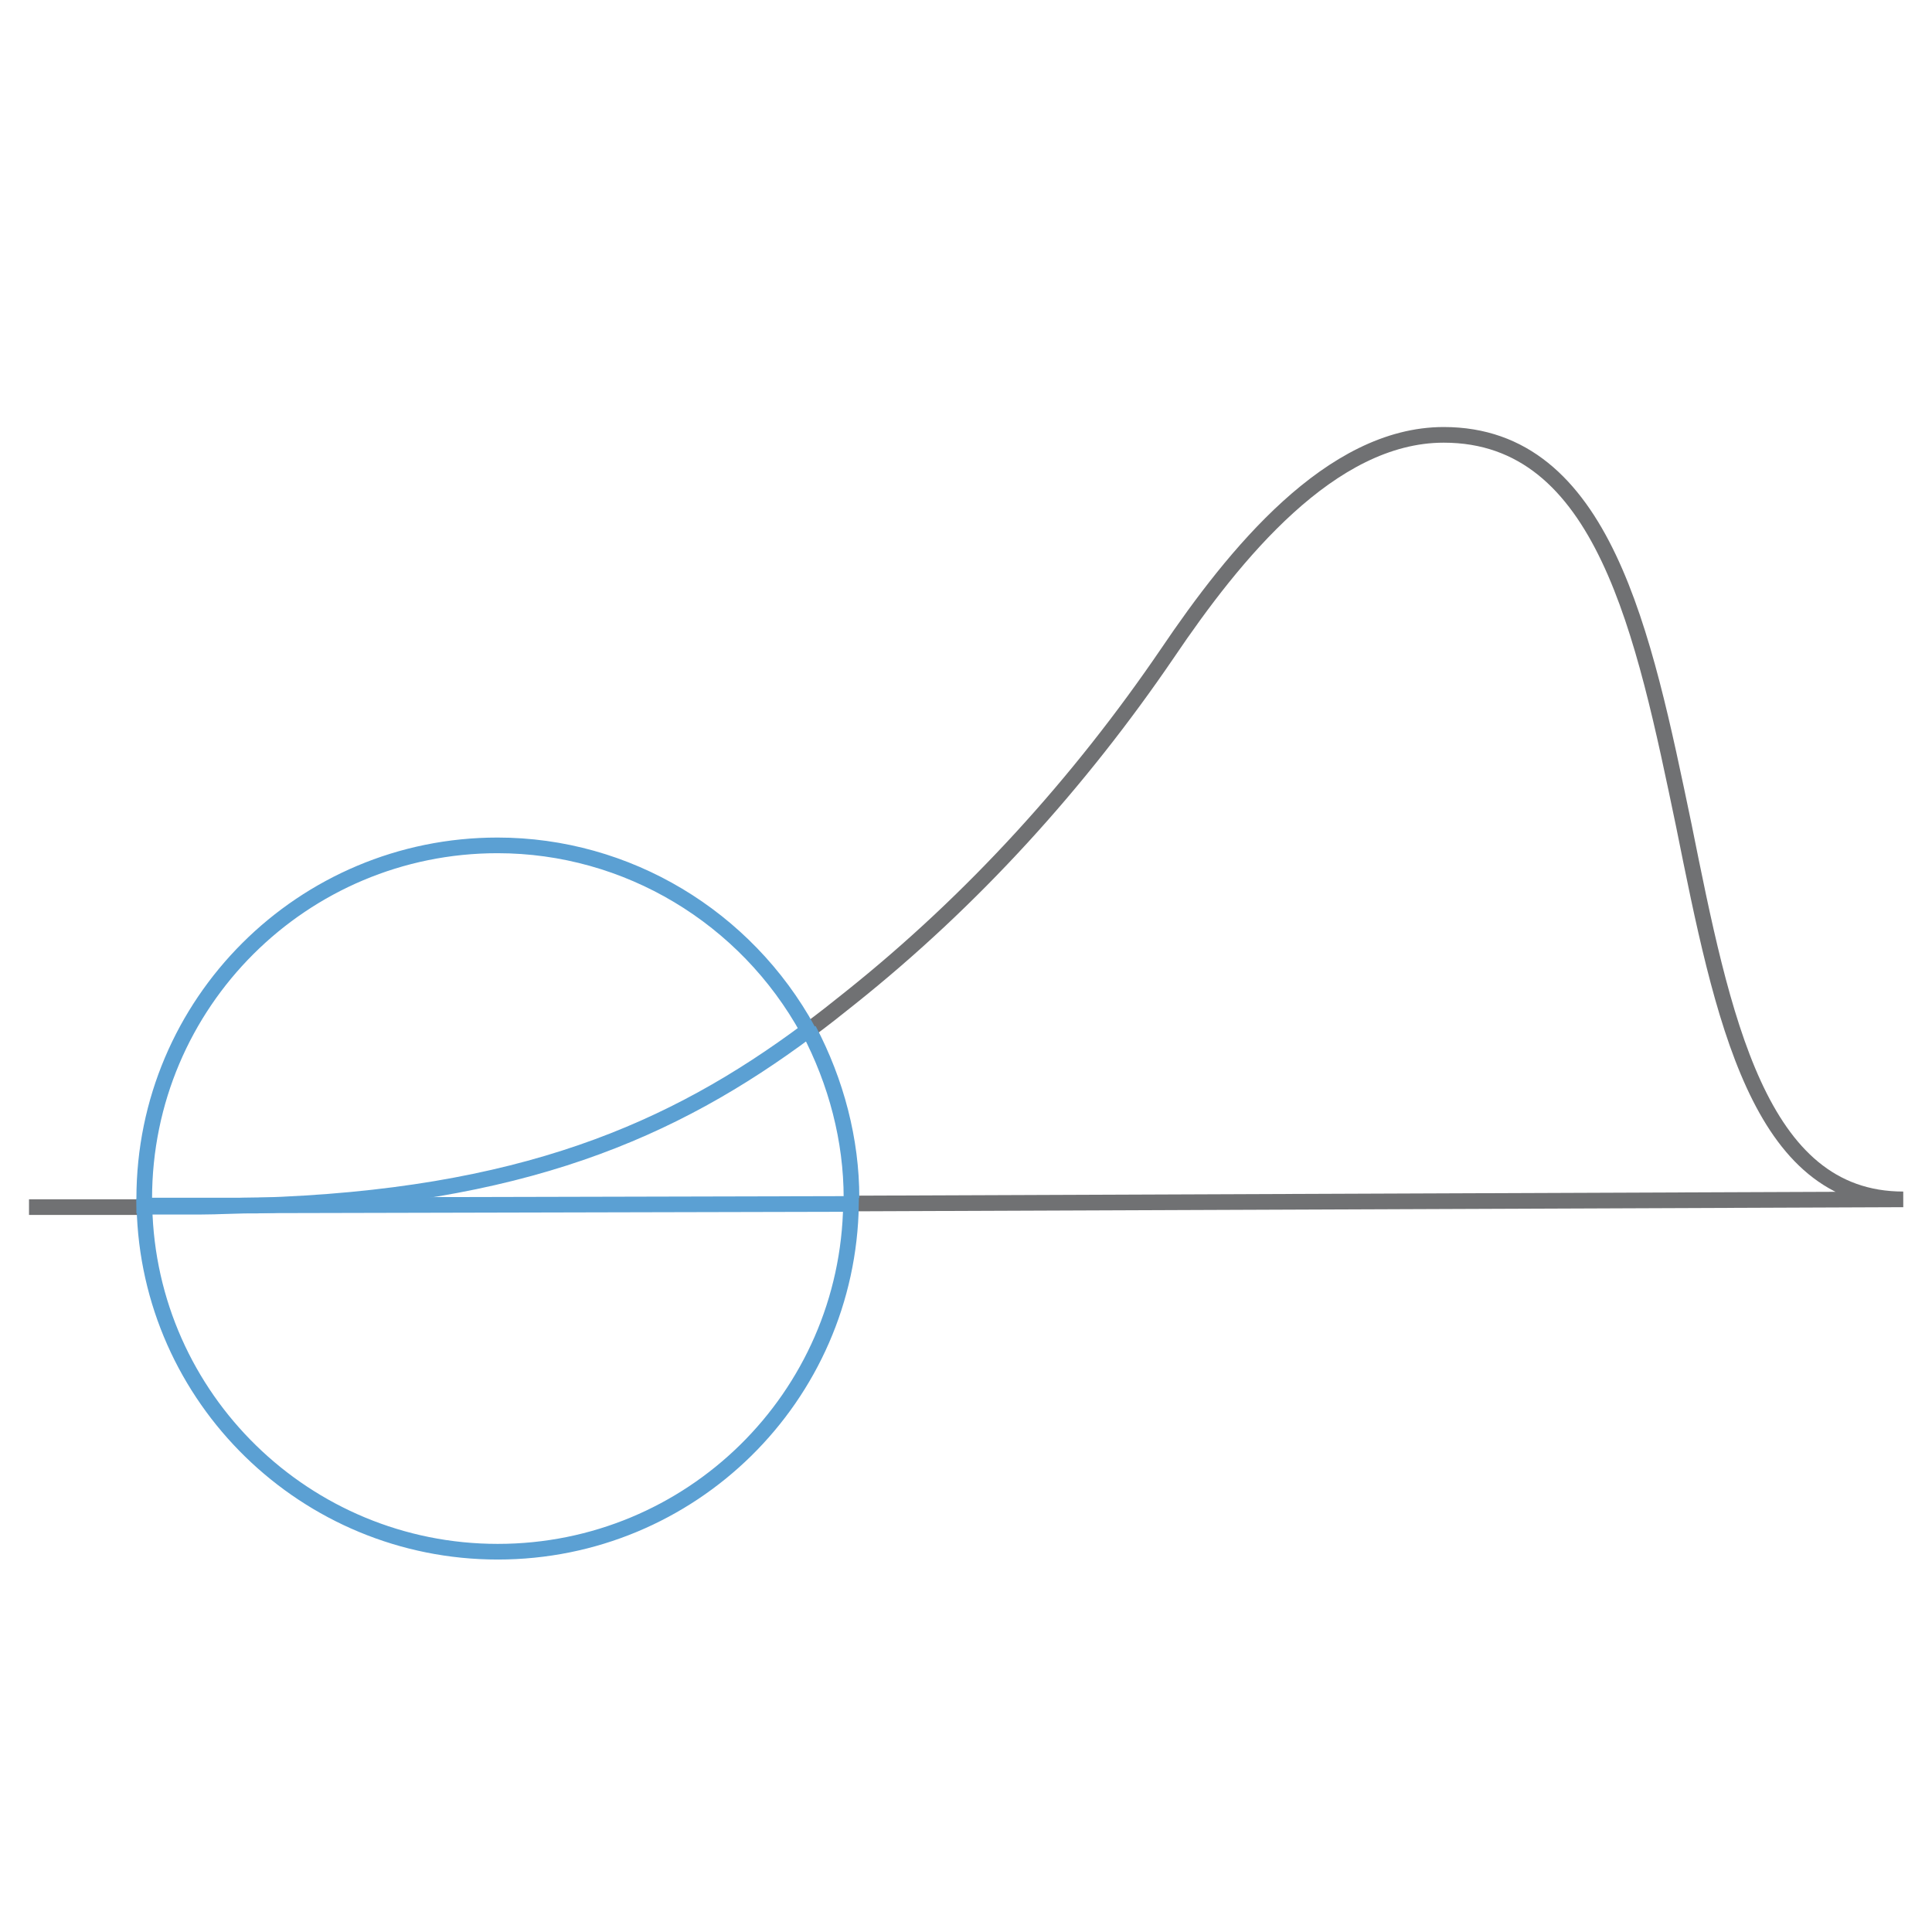 <?xml version="1.0" encoding="utf-8"?>
<!-- Generator: Adobe Illustrator 25.0.1, SVG Export Plug-In . SVG Version: 6.00 Build 0)  -->
<svg version="1.1" id="Lager_1" xmlns="http://www.w3.org/2000/svg" xmlns:xlink="http://www.w3.org/1999/xlink" x="0px" y="0px"
	 width="140px" height="140px" viewBox="0 0 140 140" style="enable-background:new 0 0 140 140;" xml:space="preserve">
<style type="text/css">
	.st0{fill:none;stroke:#707173;stroke-width:1.134;stroke-linecap:round;}
	.st1{fill:none;stroke:#5BA0D3;stroke-width:1.134;stroke-linecap:round;}
	.st2{fill:none;stroke:#707173;stroke-width:1.134;}
	.st3{fill:none;stroke:#5BA0D3;stroke-width:1.134;}
</style>
<g id="Group_397" transform="translate(0.002 0.511)">
	<g id="Group_316" transform="translate(61.614)">
		<path id="Path_513_1_" class="st2" d="M0.1,86.4c0,0.1,0,0.2,0,0.3l76.2-0.3c-10.5,0-13.1-13.2-15.9-27.1C57.5,45.4,54.6,31,43,31
			c-8.2,0-15.2,8.7-20,15.8C16.6,56.2,8.9,64.7,0,71.8c-1,0.8-2,1.6-3.1,2.4"/>
	</g>
	<g id="Group_317" transform="translate(0 61.061)">
		<path id="Path_514" class="st2" d="M2.1,25.9h8.3c0,0,0,0,0,0L2.1,25.9z"/>
	</g>
	<g id="Group_318" transform="translate(9.065 60.832)">
		<path id="Path_515" class="st3" d="M52.6,25.9L9.6,26c-1.4,0-2.8,0.1-4.2,0.1h-4c0.3,13.9,11.7,25,25.6,25
			C41,51.1,52.4,39.9,52.6,25.9z"/>
	</g>
	<g id="Group_319" transform="translate(9.05 32.548)">
		<path id="Path_516" class="st3" d="M49.5,41.6C45,33.4,36.4,28.2,27,28.2c-14.1,0-25.6,11.4-25.6,25.6c0,0,0,0,0,0
			c0,0.2,0,0.3,0,0.5l8.2,0C28.7,53.7,39.7,48.9,49.5,41.6z"/>
	</g>
	<path id="Path_513" class="st3" d="M58.6,74.1c2,3.8,3.1,8,3.1,12.2"/>
</g>
</svg>
